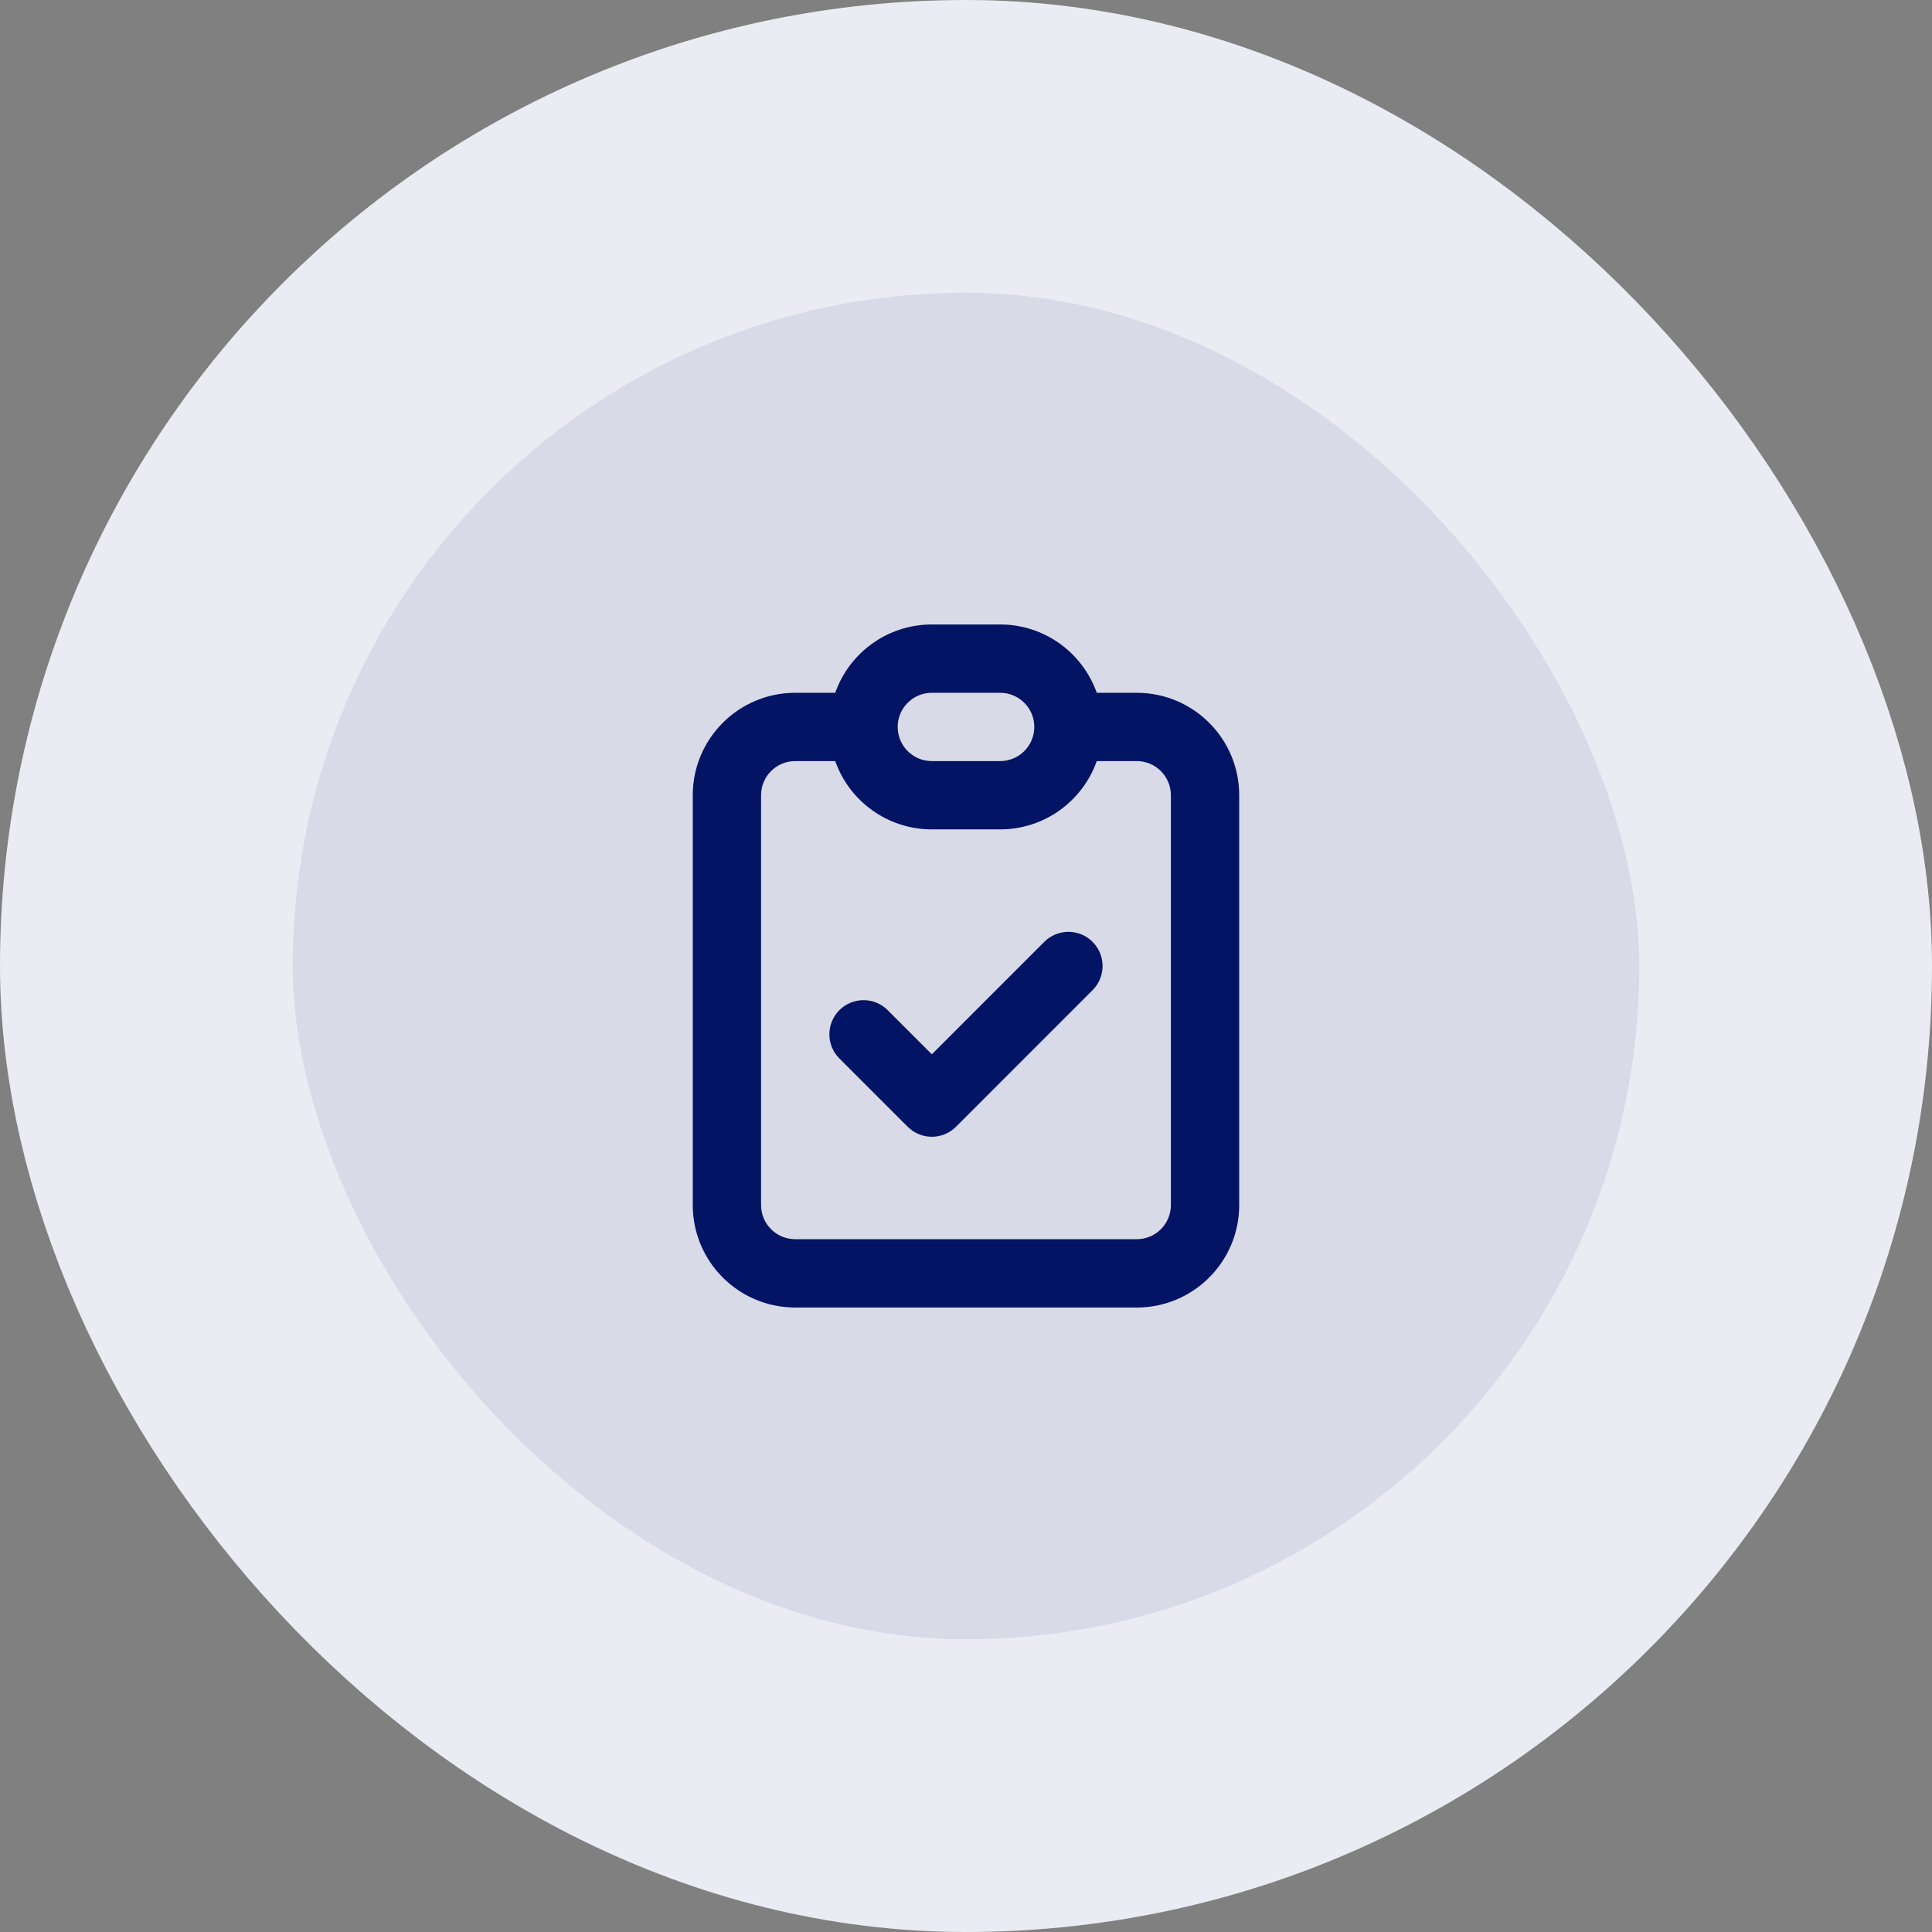 <?xml version="1.0" encoding="UTF-8"?>
<svg xmlns="http://www.w3.org/2000/svg" width="66" height="66" viewBox="0 0 66 66" fill="none">
  <rect x="0" y="0" width="66" height="66" fill="#808080" stroke="none"/>
  <rect x="5" y="5" width="56" height="56" rx="28" fill="#D8DAE7"></rect>
  <path fill-rule="evenodd" clip-rule="evenodd" d="M28.532 23.667C29.012 22.307 30.309 21.333 31.833 21.333H34.166C35.69 21.333 36.986 22.307 37.467 23.667H38.833C40.766 23.667 42.333 25.234 42.333 27.167V41.167C42.333 43.1 40.766 44.667 38.833 44.667H27.166C25.233 44.667 23.666 43.1 23.666 41.167V27.167C23.666 25.234 25.233 23.667 27.166 23.667H28.532ZM28.532 26H27.166C26.522 26 25.999 26.522 25.999 27.167V41.167C25.999 41.811 26.522 42.333 27.166 42.333H38.833C39.477 42.333 39.999 41.811 39.999 41.167V27.167C39.999 26.522 39.477 26 38.833 26H37.467C36.986 27.359 35.69 28.333 34.166 28.333H31.833C30.309 28.333 29.012 27.359 28.532 26ZM31.833 23.667C31.188 23.667 30.666 24.189 30.666 24.833C30.666 25.478 31.188 26 31.833 26H34.166C34.81 26 35.333 25.478 35.333 24.833C35.333 24.189 34.81 23.667 34.166 23.667H31.833ZM37.324 32.175C37.78 32.631 37.78 33.369 37.324 33.825L32.658 38.492C32.202 38.947 31.463 38.947 31.008 38.492L28.674 36.158C28.219 35.703 28.219 34.964 28.674 34.508C29.13 34.053 29.869 34.053 30.324 34.508L31.833 36.017L35.674 32.175C36.13 31.719 36.869 31.719 37.324 32.175Z" fill="#041464"></path>
  <rect x="5" y="5" width="56" height="56" rx="28" stroke="#EBECF3" stroke-width="10"></rect>
</svg>
